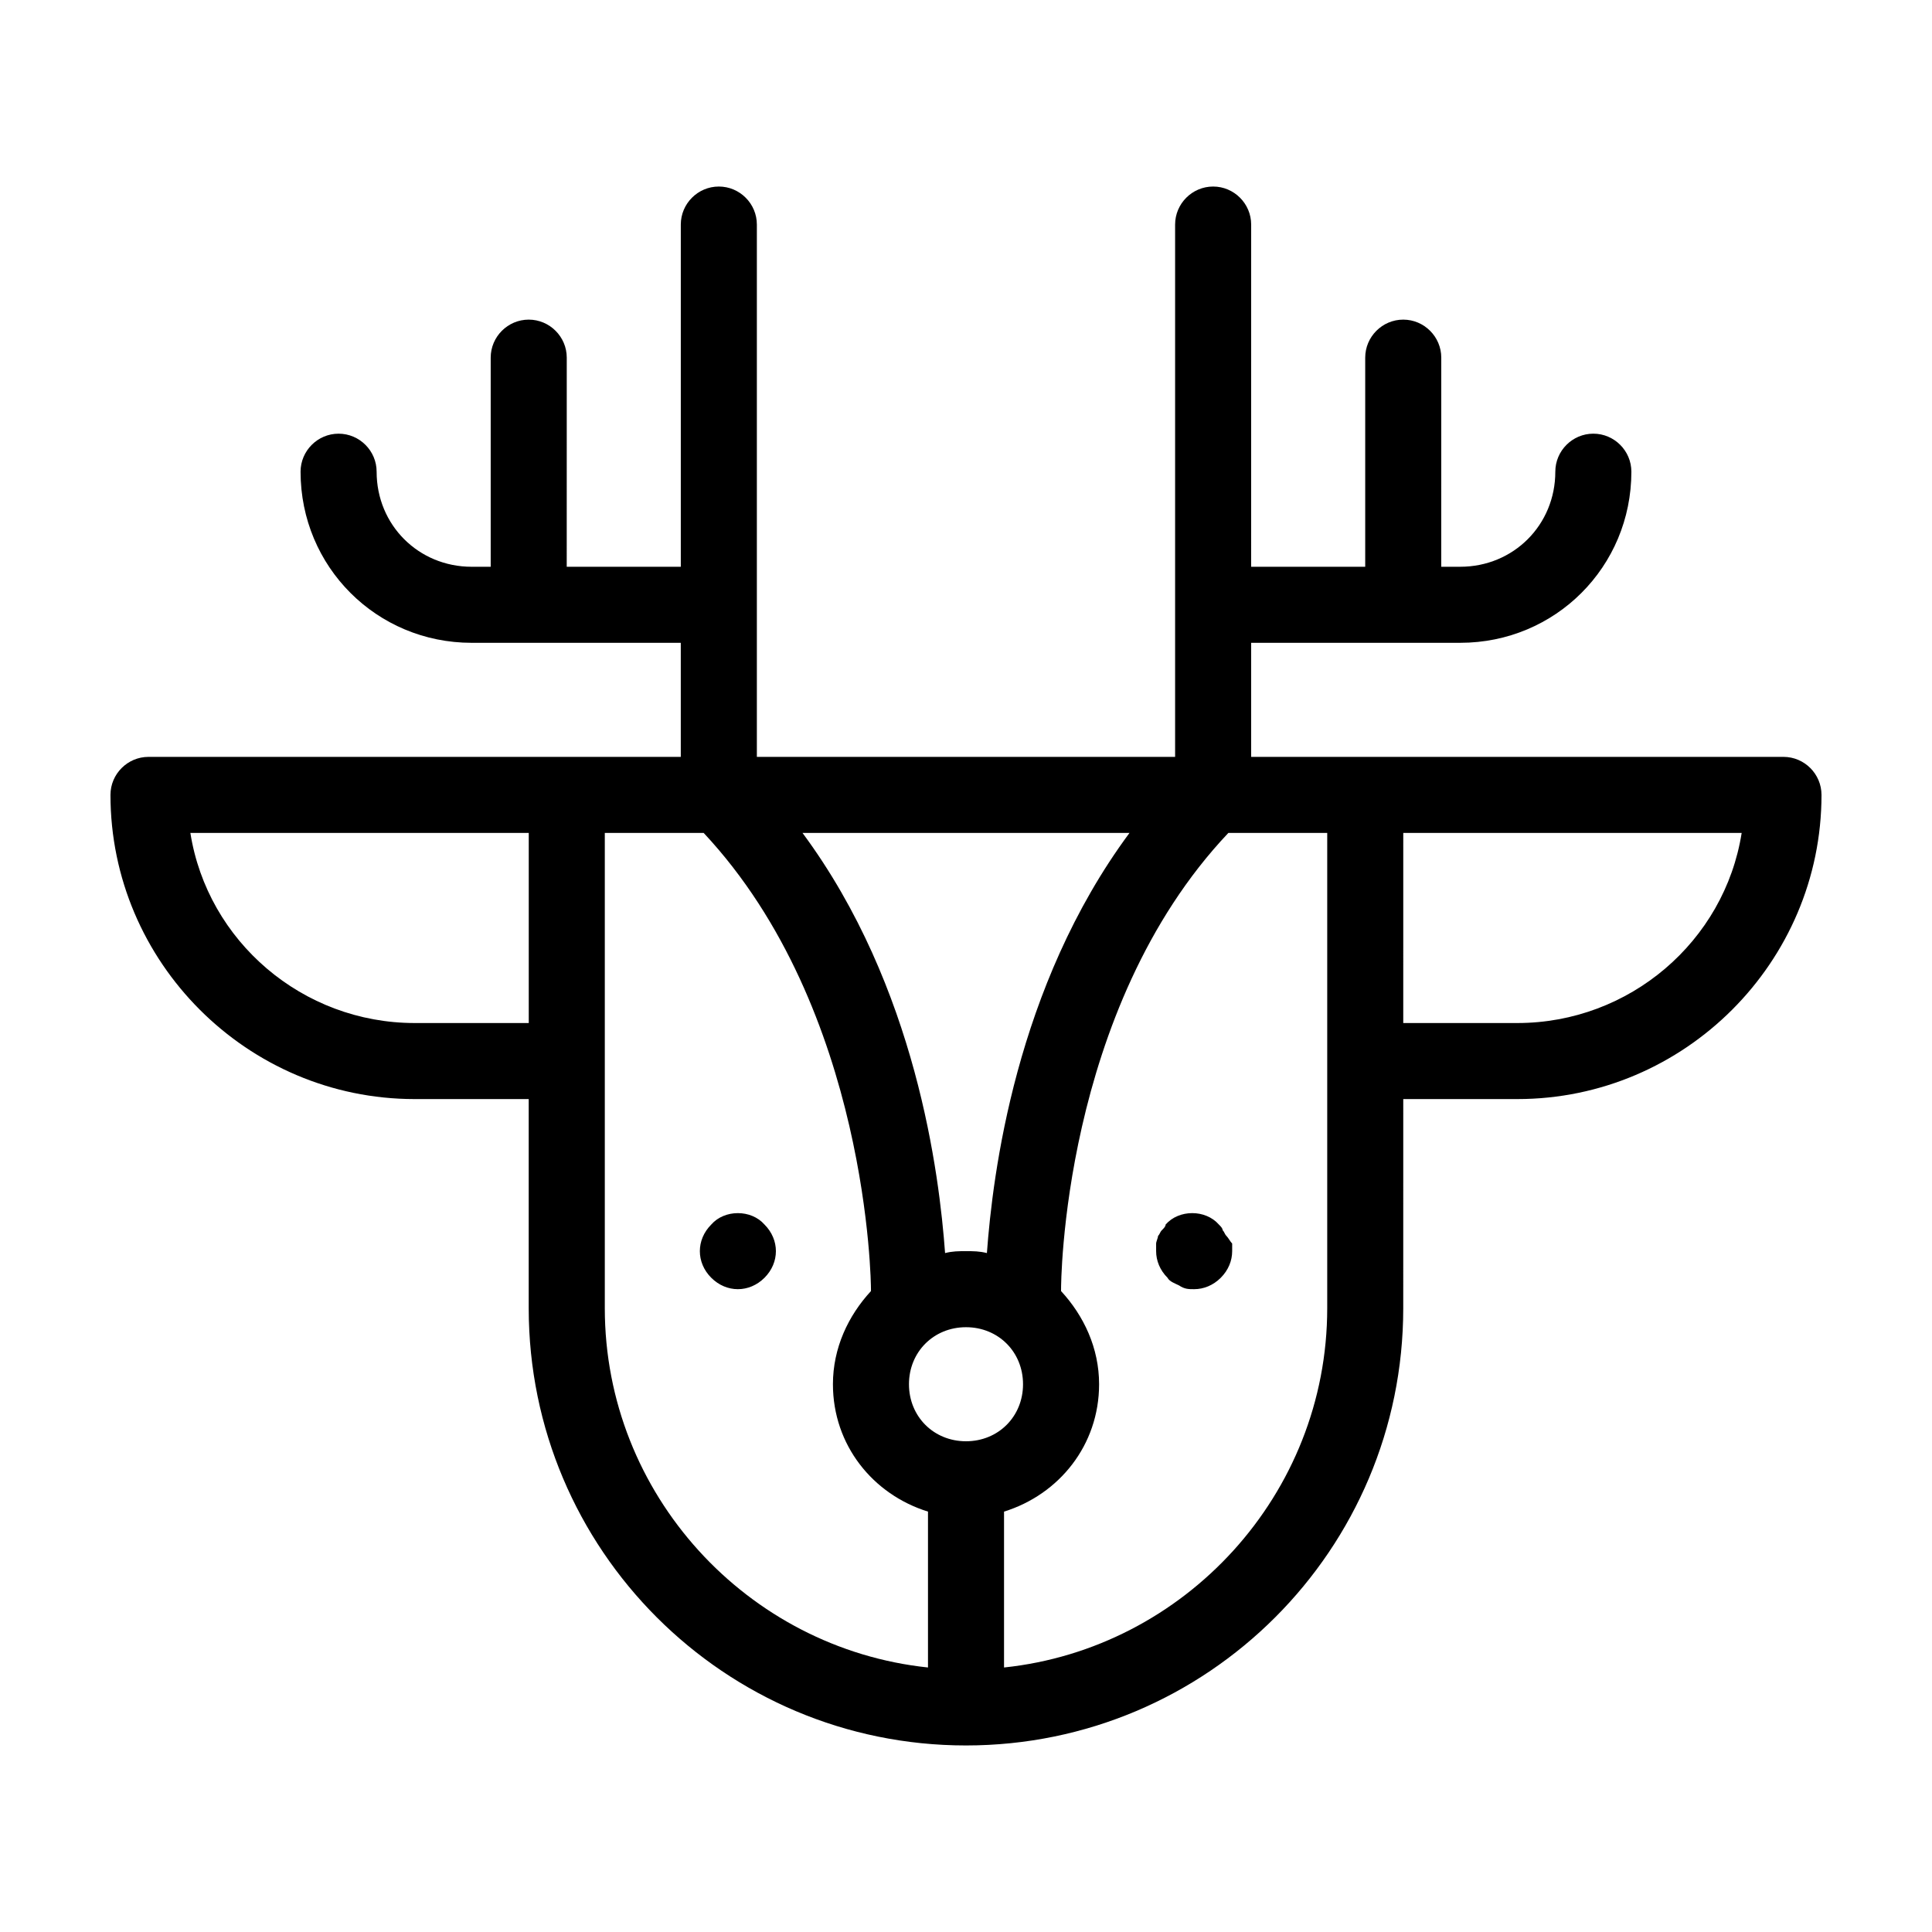 <?xml version="1.0" encoding="UTF-8"?>
<!-- Uploaded to: SVG Repo, www.svgrepo.com, Generator: SVG Repo Mixer Tools -->
<svg fill="#000000" width="800px" height="800px" version="1.1" viewBox="144 144 512 512" xmlns="http://www.w3.org/2000/svg">
 <path d="m616.64 344.58h-141.07v-30.23h55.418c25.191 0 45.344-20.152 45.344-45.344 0-5.543-4.535-10.078-10.078-10.078s-10.078 4.535-10.078 10.078c0 14.105-11.082 25.191-25.191 25.191h-5.039l0.008-55.414c0-5.543-4.535-10.078-10.078-10.078-5.543 0-10.078 4.535-10.078 10.078v55.418h-30.23l0.008-90.688c0-5.543-4.535-10.078-10.078-10.078-5.543 0-10.078 4.535-10.078 10.078v141.07h-110.84v-141.07c0-5.543-4.535-10.078-10.078-10.078s-10.078 4.535-10.078 10.078v90.688h-30.23l0.008-55.418c0-5.543-4.535-10.078-10.078-10.078-5.543 0-10.078 4.535-10.078 10.078v55.418h-5.039c-14.105 0-25.191-11.082-25.191-25.191 0-5.543-4.535-10.078-10.078-10.078s-10.078 4.535-10.078 10.078c0 25.191 20.152 45.344 45.344 45.344h55.418v30.23h-30.23l-110.83-0.004c-5.543 0-10.078 4.535-10.078 10.078 0 44.336 36.273 80.609 80.609 80.609h30.23v55.418c0 63.984 51.891 115.88 115.88 115.88s115.88-51.891 115.88-115.88l0.004-55.418h30.23c44.336 0 80.609-36.273 80.609-80.609-0.004-5.543-4.535-10.078-10.078-10.078zm-216.64 181.37c-8.566 0-15.113-6.551-15.113-15.113 0-8.566 6.551-15.113 15.113-15.113 8.566 0 15.113 6.551 15.113 15.113 0 8.566-6.551 15.113-15.113 15.113zm5.539-49.875c-2.016-0.504-3.523-0.504-5.539-0.504s-3.527 0-5.543 0.504c-1.512-20.656-7.559-70.535-37.785-111.34h86.656c-30.23 40.809-36.277 90.688-37.789 111.34zm-151.64-60.961c-29.727 0-54.914-21.664-59.449-50.383h89.676v50.383zm50.379 75.57v-125.95h26.199c43.832 46.855 44.336 119.91 44.336 120.91v0.504c-6.047 6.551-10.078 15.113-10.078 24.688 0 16.121 10.578 29.223 25.191 33.754v41.312c-47.863-5.035-85.648-45.844-85.648-95.219zm191.45 0c0 49.375-37.785 90.184-85.648 95.219v-41.312c14.609-4.535 25.191-17.633 25.191-33.754 0-9.574-4.031-18.137-10.078-24.688v-0.504c0-0.504 0-74.059 44.336-120.91h26.199zm50.379-75.57h-30.23l0.004-50.383h89.68c-4.535 28.719-29.727 50.383-59.453 50.383zm-75.57 58.441v2.016c0 2.519-1.008 5.039-3.023 7.055-2.016 2.012-4.531 3.019-7.051 3.019-1.512 0-2.519 0-4.031-1.008-1.008-0.504-2.519-1.008-3.023-2.016-2.016-2.012-3.023-4.531-3.023-7.051v-2.016c0-0.504 0.504-1.512 0.504-2.016 0.504-0.504 0.504-1.008 1.008-1.512s1.008-1.008 1.008-1.512c3.527-4.031 10.578-4.031 14.105 0 0.504 0.504 1.008 1.008 1.008 1.512 0.504 0.504 0.504 1.008 1.008 1.512 0.504 0.504 1.008 1.512 1.512 2.016zm-123.94-5.039c2.016 2.016 3.023 4.535 3.023 7.055 0 2.519-1.008 5.039-3.023 7.055-2.016 2.012-4.535 3.019-7.051 3.019-2.519 0-5.039-1.008-7.055-3.023-2.016-2.012-3.023-4.531-3.023-7.051 0-2.519 1.008-5.039 3.023-7.055 3.527-4.031 10.578-4.031 14.105 0z"/>
</svg>